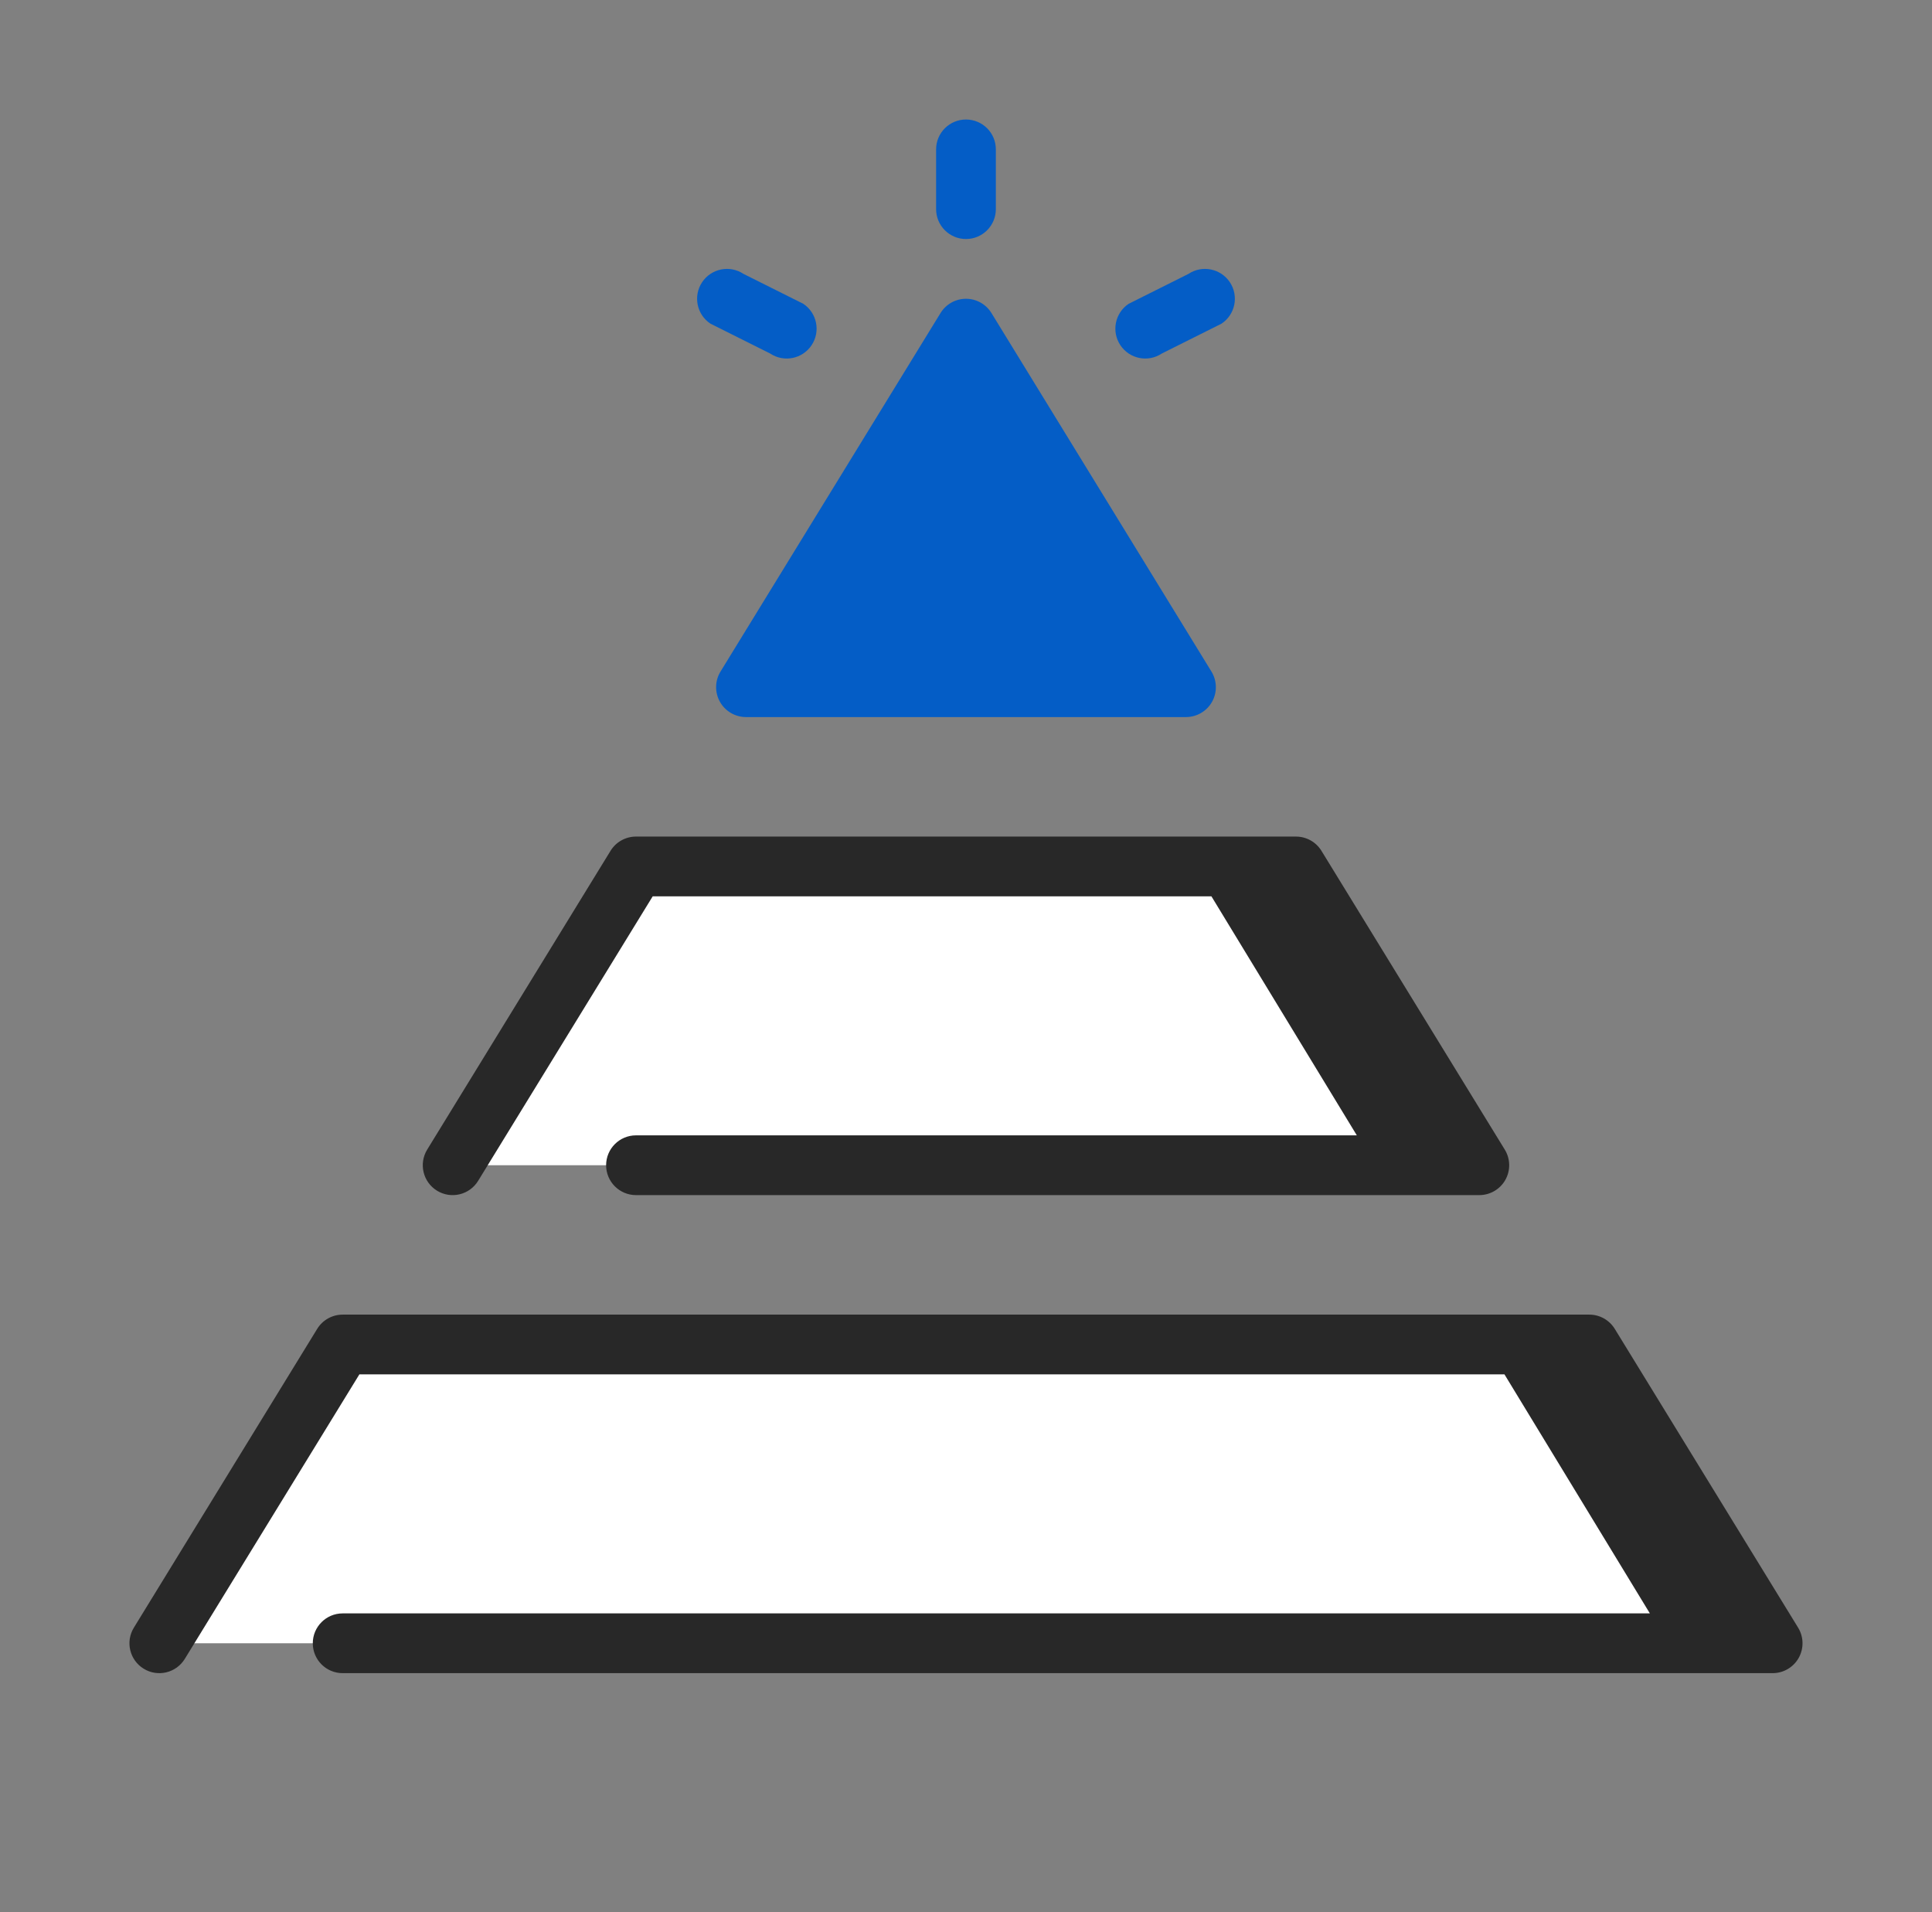 <svg width="97" height="96" viewBox="0 0 97 96" fill="none" xmlns="http://www.w3.org/2000/svg">
<rect x="0" y="0" width="97" height="96" fill="#808080" stroke="none"/>
<path d="M22.999 58.5H73.999L64.999 43.5H31.999L22.999 58.5Z" fill="white"/>
<path d="M7.999 82.5H88.999L79.999 67.5H16.999L7.999 82.5Z" fill="white"/>
<path d="M31.931 42C31.41 42 30.925 42.271 30.653 42.715L21.448 57.715C21.015 58.422 21.236 59.345 21.942 59.779C22.648 60.212 23.572 59.991 24.005 59.285L32.77 45H60.822L68.122 57H31.931C31.103 57 30.431 57.672 30.431 58.5C30.431 59.328 31.103 60 31.931 60H74.272C74.815 60 75.316 59.706 75.581 59.233C75.846 58.759 75.835 58.178 75.55 57.715L66.346 42.715C66.073 42.271 65.589 42 65.067 42H31.931Z" fill="#282828"/>
<path d="M17.204 66C16.682 66 16.198 66.271 15.925 66.716L6.721 81.716C6.287 82.422 6.509 83.345 7.215 83.778C7.921 84.212 8.844 83.991 9.278 83.284L18.043 69H75.535L82.835 81H17.204C16.375 81 15.704 81.672 15.704 82.5C15.704 83.328 16.375 84 17.204 84H88.999C89.542 84 90.043 83.707 90.308 83.233C90.573 82.759 90.562 82.178 90.278 81.716L81.073 66.716C80.8 66.271 80.316 66 79.795 66H17.204Z" fill="#282828"/>
<path d="M49.999 7.5C49.999 6.672 49.328 6 48.499 6C47.671 6 46.999 6.672 46.999 7.5V10.5C46.999 11.328 47.671 12 48.499 12C49.328 12 49.999 11.328 49.999 10.5V7.5Z" fill="#045DC6"/>
<path d="M48.499 15C49.021 15 49.505 15.271 49.778 15.716L60.823 33.715C61.107 34.178 61.119 34.759 60.854 35.233C60.588 35.706 60.088 36 59.545 36H37.454C36.911 36 36.41 35.706 36.145 35.233C35.88 34.759 35.891 34.178 36.175 33.715L47.221 15.716C47.493 15.271 47.978 15 48.499 15Z" fill="#045DC6"/>
<path d="M61.747 14.168C62.207 14.857 62.02 15.789 61.331 16.248L58.331 17.748C57.642 18.208 56.711 18.021 56.251 17.332C55.792 16.643 55.978 15.712 56.667 15.252L59.667 13.752C60.356 13.293 61.288 13.479 61.747 14.168Z" fill="#045DC6"/>
<path d="M37.331 13.752C36.642 13.293 35.711 13.479 35.251 14.168C34.792 14.857 34.978 15.789 35.667 16.248L38.667 17.748C39.356 18.208 40.288 18.021 40.747 17.332C41.207 16.643 41.02 15.712 40.331 15.252L37.331 13.752Z" fill="#045DC6"/>
</svg>
